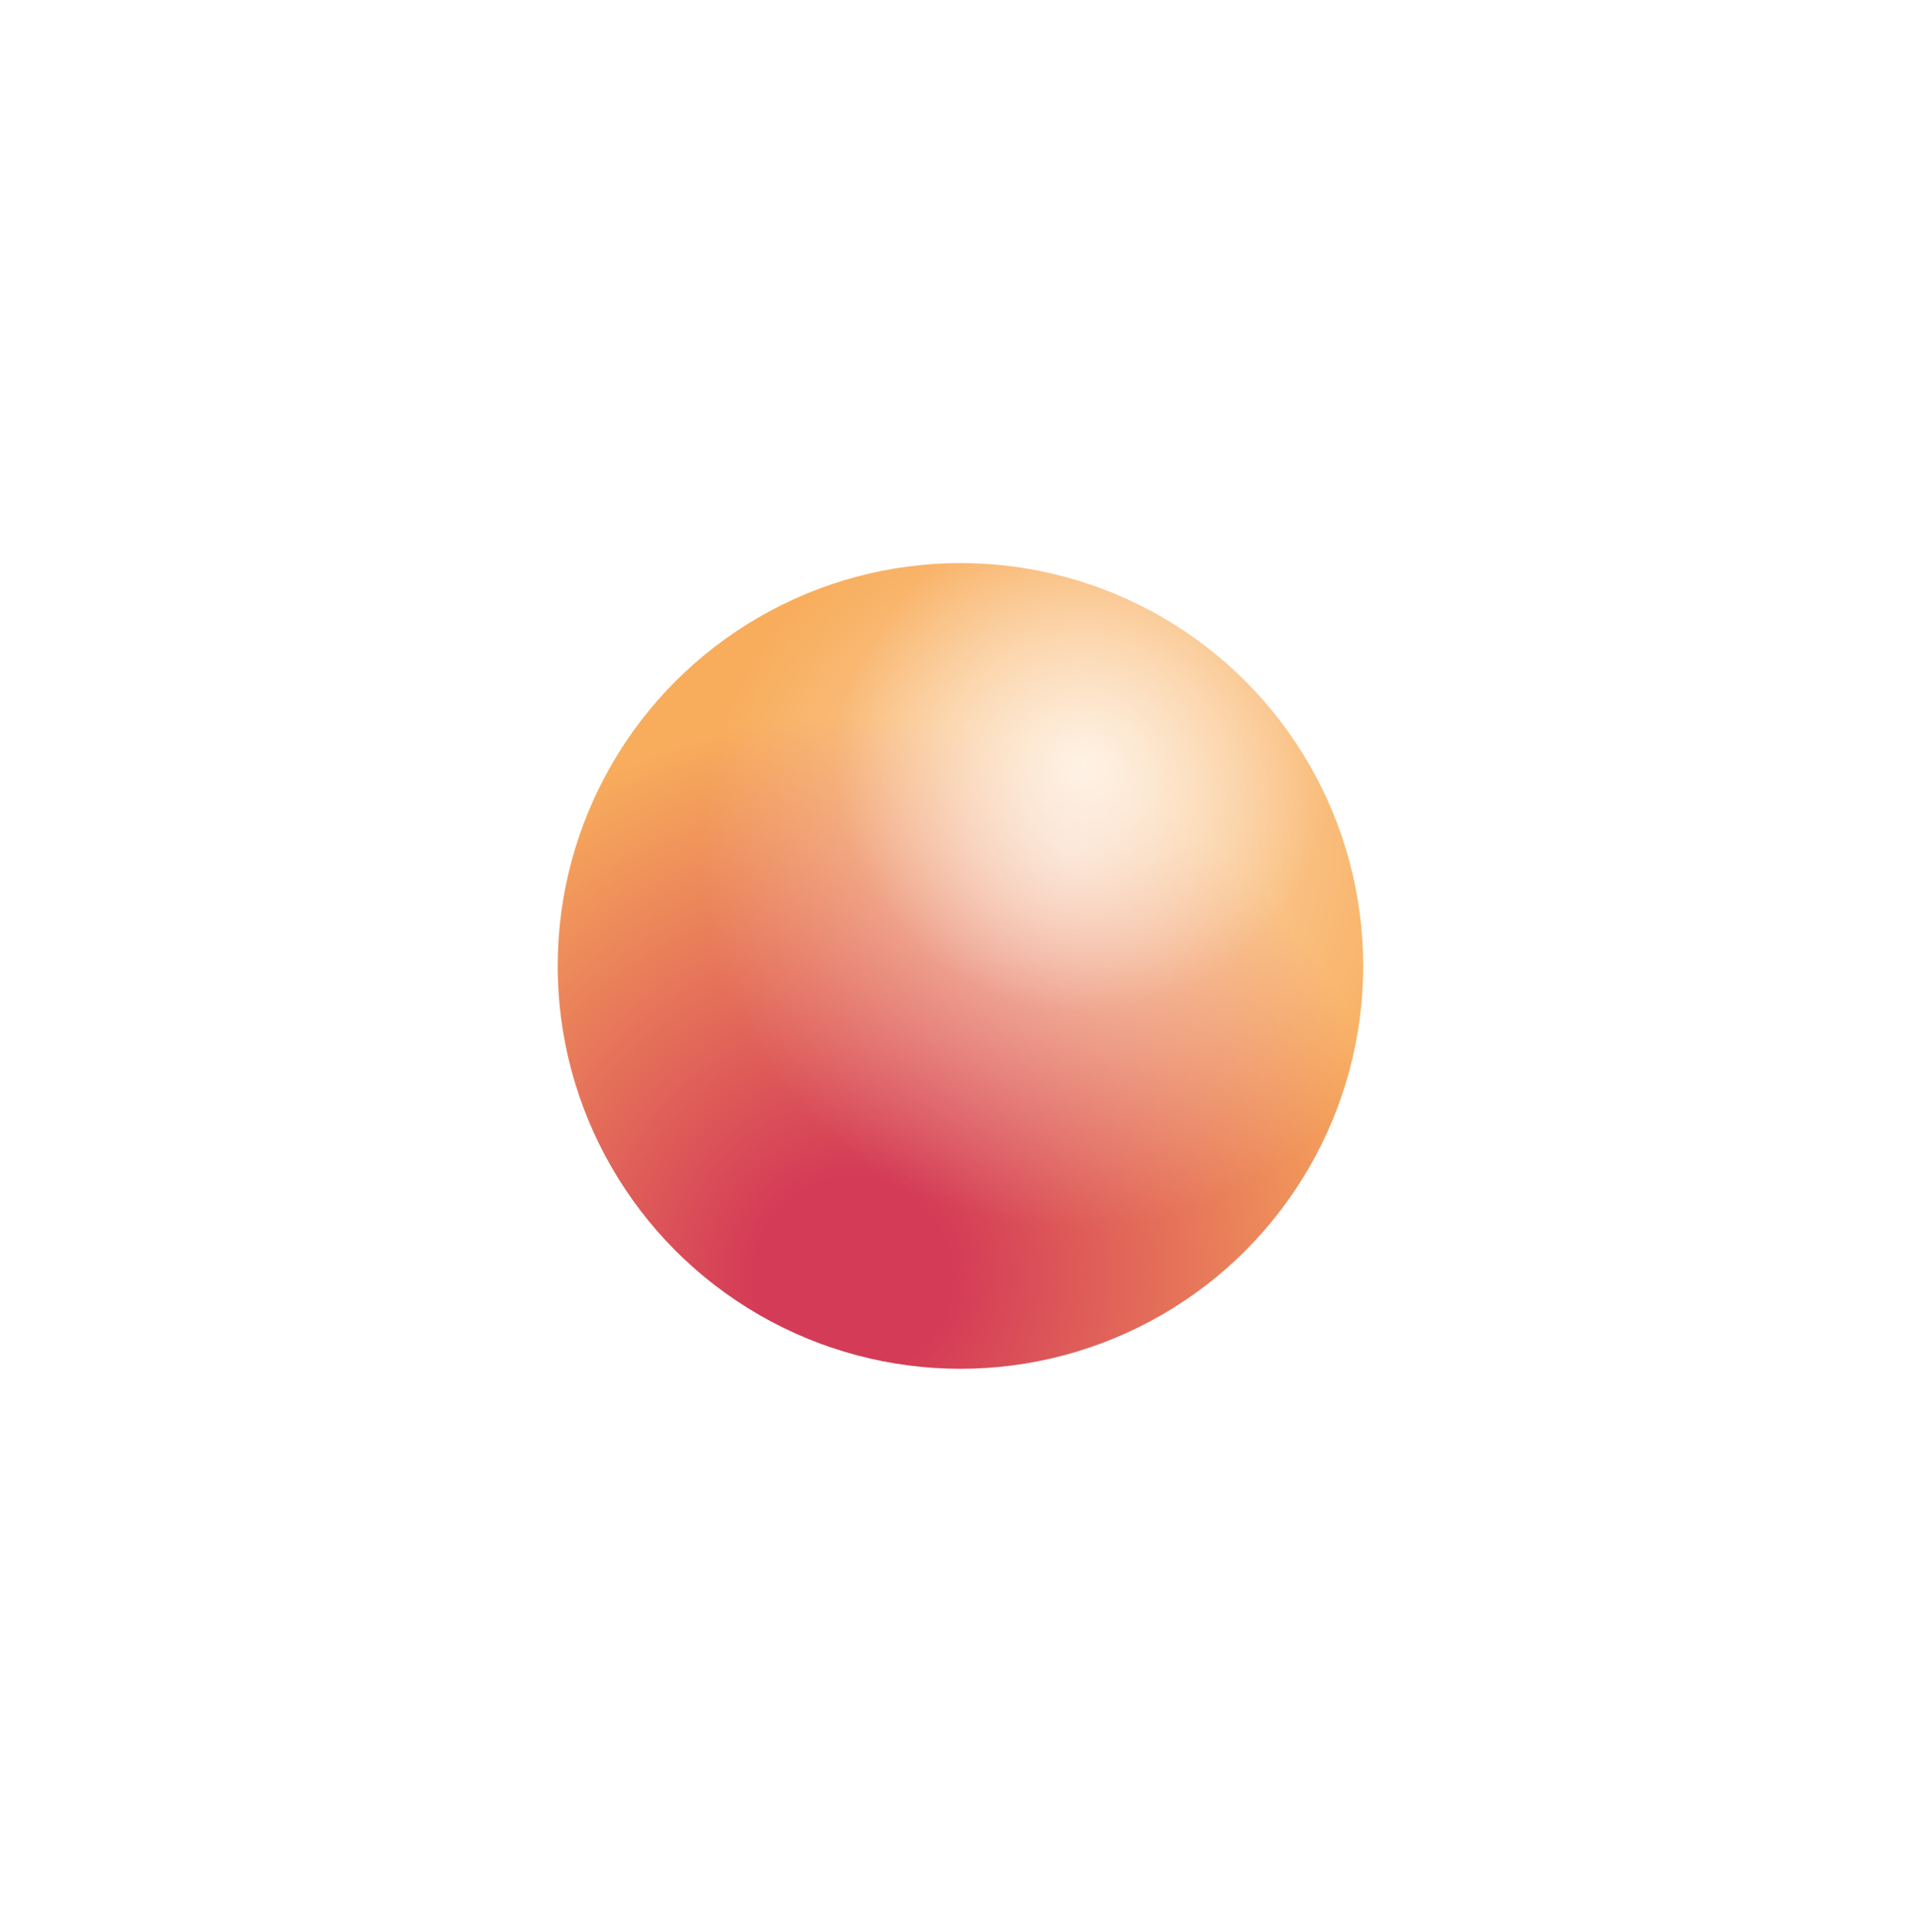 <svg xmlns="http://www.w3.org/2000/svg" width="135" height="136" fill="none" viewBox="0 0 135 136"><g filter="url(#a)"><circle cx="100.637" cy="31.01" r="28.363" fill="url(#b)"/><circle cx="100.637" cy="31.01" r="28.363" fill="url(#c)" fill-opacity=".57" style="mix-blend-mode:overlay"/><circle cx="100.637" cy="31.01" r="28.363" fill="url(#d)" fill-opacity=".72"/></g><defs><radialGradient id="b" cx="0" cy="0" r="1" gradientTransform="rotate(-55.561 96.64 -61.855) scale(46.296)" gradientUnits="userSpaceOnUse"><stop offset=".151" stop-color="#D43B57"/><stop offset=".854" stop-color="#F8AD5C"/></radialGradient><radialGradient id="c" cx="0" cy="0" r="1" gradientTransform="rotate(-39.289 86.715 -140.528) scale(26.372)" gradientUnits="userSpaceOnUse"><stop stop-color="#fff"/><stop offset="1" stop-color="#fff" stop-opacity="0"/></radialGradient><radialGradient id="d" cx="0" cy="0" r="1" gradientTransform="rotate(90 46.268 63.096) scale(17.454)" gradientUnits="userSpaceOnUse"><stop stop-color="#fff"/><stop offset="1" stop-color="#fff" stop-opacity="0"/></radialGradient><filter id="a" width="134.727" height="134.727" x=".273" y=".646" color-interpolation-filters="sRGB" filterUnits="userSpaceOnUse"><feFlood flood-opacity="0" result="BackgroundImageFix"/><feColorMatrix in="SourceAlpha" result="hardAlpha" values="0 0 0 0 0 0 0 0 0 0 0 0 0 0 0 0 0 0 127 0"/><feOffset dx="-33" dy="37"/><feGaussianBlur stdDeviation="19.5"/><feComposite in2="hardAlpha" operator="out"/><feColorMatrix values="0 0 0 0 0 0 0 0 0 0 0 0 0 0 0 0 0 0 0.25 0"/><feBlend in2="BackgroundImageFix" result="effect1_dropShadow_1955_5752"/><feBlend in="SourceGraphic" in2="effect1_dropShadow_1955_5752" result="shape"/></filter></defs></svg>